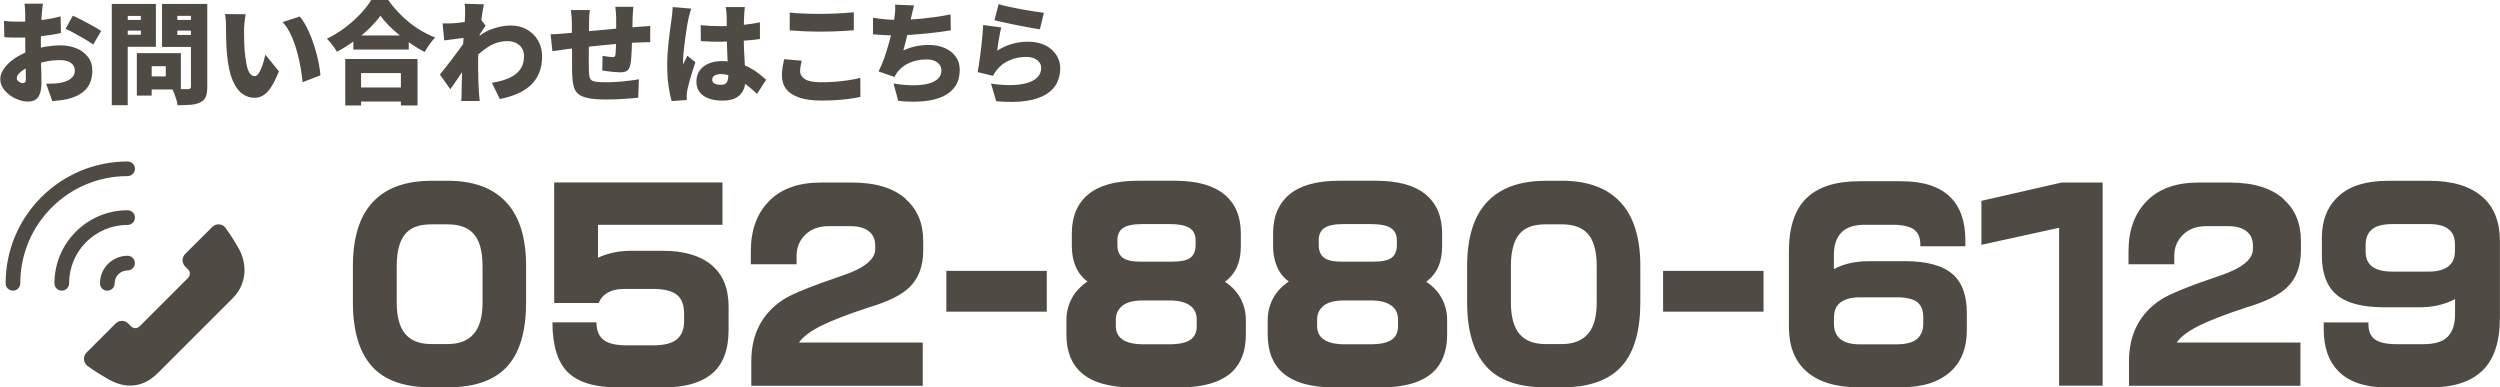 <svg id="_レイヤー_2" data-name="レイヤー 2" xmlns="http://www.w3.org/2000/svg" width="473.469" height="73.37" viewBox="0 0 473.49 73.39">
  <defs>
    <style>
      .cls-1 {
        fill: #504a44;
      }
    </style>
  </defs>
  <g id="_レイヤー_1-2" data-name="レイヤー 1">
    <path class="cls-1" d="M84.75,34.25h-3.09c-4.88,0-8.57,1.34-11.09,4.03-2.52,2.69-3.77,6.73-3.77,12.14v6.84c0,5.38,1.19,9.41,3.56,12.09,2.37,2.69,6.14,4.03,11.3,4.03h3.09c5.19,0,8.98-1.36,11.39-4.08,2.31-2.62,3.47-6.64,3.47-12.05v-6.84c0-5.41-1.27-9.45-3.8-12.14-2.53-2.69-6.22-4.03-11.06-4.03ZM91.36,57.26c0,2.75-.56,4.76-1.69,6.02-1.12,1.27-2.77,1.9-4.92,1.9h-3.09c-2.19,0-3.83-.63-4.92-1.9-1.09-1.27-1.64-3.27-1.64-6.02v-6.84c0-2.97.61-5.08,1.83-6.33,1-1.06,2.58-1.59,4.73-1.59h3.09c2.12,0,3.72.55,4.78,1.64,1.22,1.25,1.83,3.34,1.83,6.28v6.84ZM134.72,50.18c-2.17-1.78-5.24-2.67-9.21-2.67h-6c-2.31,0-4.41.44-6.28,1.31v-6.23h23.58v-8.02h-31.88v22.83h8.44c.31-.81.81-1.42,1.5-1.83.84-.56,1.98-.84,3.42-.84h5.34c2.12,0,3.64.38,4.55,1.12.91.75,1.36,1.92,1.36,3.52v1.5c0,1.5-.45,2.63-1.36,3.4-.91.77-2.42,1.15-4.55,1.15h-4.97c-2.03,0-3.49-.34-4.38-1.03-.89-.69-1.34-1.8-1.34-3.33h-8.34c0,4.41.98,7.56,2.93,9.47,1.95,1.91,5.12,2.86,9.49,2.86h8.67c4.06,0,7.12-.88,9.19-2.65,2.06-1.76,3.09-4.51,3.09-8.23v-4.41c0-3.5-1.09-6.14-3.26-7.92ZM171.58,37.72c-2.31-2.09-5.72-3.14-10.22-3.14h-5.91c-4.25,0-7.52,1.17-9.82,3.52-2.3,2.34-3.45,5.52-3.45,9.52v2.44h8.67v-1.59c0-1.59.55-2.93,1.66-4.01,1.11-1.08,2.59-1.62,4.43-1.62h4.03c1.69,0,2.94.37,3.75,1.13.69.63,1.03,1.47,1.03,2.53v.66c0,1.97-2.05,3.64-6.14,5.02-5.91,2-9.66,3.52-11.25,4.55-4.06,2.66-6.09,6.56-6.09,11.72v4.64h32.48v-8.2h-23.44c.75-1.09,2.14-2.15,4.17-3.16,2.03-1.02,5-2.16,8.91-3.45,3.69-1.09,6.28-2.36,7.78-3.8,1.78-1.69,2.67-4.03,2.67-7.03v-1.78c0-3.34-1.09-5.98-3.28-7.92ZM179.22,59.04h19.03v-7.73h-19.03v7.73ZM232.01,53.37c1.06-.81,1.83-1.77,2.3-2.86.47-1.09.7-2.39.7-3.89v-2.39c0-3.22-1.05-5.69-3.14-7.41-2.09-1.72-5.23-2.58-9.42-2.58h-6.94c-4.19,0-7.32.86-9.4,2.58-2.08,1.72-3.12,4.19-3.12,7.41v2.39c0,1.44.24,2.73.73,3.87.48,1.14,1.23,2.09,2.23,2.84-1.34.91-2.34,1.99-3,3.26-.66,1.27-.98,2.6-.98,4.01v2.77c0,3.19.95,5.61,2.86,7.27,2.09,1.84,5.41,2.77,9.94,2.77h8.48c4.5,0,7.81-.94,9.94-2.81,1.84-1.66,2.77-4.06,2.77-7.22v-2.77c0-1.44-.33-2.78-.98-4.03-.66-1.25-1.64-2.31-2.95-3.19ZM211.62,45.59c0-1.12.37-1.93,1.1-2.41.73-.48,1.93-.73,3.59-.73h5.3c1.66,0,2.87.24,3.66.73.78.49,1.17,1.29,1.17,2.41v.84c0,1.09-.33,1.89-.98,2.39-.66.5-1.83.75-3.52.75h-5.95c-1.59,0-2.72-.26-3.38-.77-.66-.52-.98-1.3-.98-2.37v-.84ZM226.66,61.76c0,1.19-.41,2.06-1.24,2.62-.83.56-2.16.84-4.01.84h-4.83c-3.5,0-5.25-1.16-5.25-3.47v-1.22c0-1.06.41-1.93,1.22-2.6.81-.67,2.11-1.01,3.89-1.01h5.11c1.78,0,3.11.36,3.98,1.08.75.59,1.12,1.44,1.12,2.53v1.22ZM270.14,53.37c1.06-.81,1.83-1.77,2.3-2.86.47-1.09.7-2.39.7-3.89v-2.39c0-3.22-1.05-5.69-3.14-7.41-2.09-1.72-5.23-2.58-9.42-2.58h-6.94c-4.19,0-7.32.86-9.4,2.58-2.08,1.72-3.12,4.19-3.12,7.41v2.39c0,1.44.24,2.73.73,3.87.48,1.14,1.23,2.09,2.23,2.84-1.34.91-2.34,1.99-3,3.26-.66,1.27-.98,2.6-.98,4.01v2.77c0,3.19.95,5.61,2.86,7.27,2.09,1.84,5.41,2.77,9.94,2.77h8.48c4.5,0,7.81-.94,9.94-2.81,1.84-1.66,2.77-4.06,2.77-7.22v-2.77c0-1.44-.33-2.78-.98-4.03-.66-1.25-1.64-2.31-2.95-3.19ZM249.75,45.59c0-1.12.37-1.93,1.1-2.41.73-.48,1.93-.73,3.59-.73h5.3c1.66,0,2.87.24,3.66.73.78.49,1.17,1.29,1.17,2.41v.84c0,1.09-.33,1.89-.98,2.39-.66.5-1.83.75-3.52.75h-5.95c-1.59,0-2.72-.26-3.37-.77-.66-.52-.98-1.3-.98-2.37v-.84ZM264.79,61.76c0,1.19-.41,2.06-1.24,2.62-.83.56-2.16.84-4.01.84h-4.83c-3.5,0-5.25-1.16-5.25-3.47v-1.22c0-1.06.41-1.93,1.22-2.6.81-.67,2.11-1.01,3.89-1.01h5.11c1.78,0,3.11.36,3.98,1.08.75.59,1.13,1.44,1.13,2.53v1.22ZM295.83,34.25h-3.09c-4.88,0-8.57,1.34-11.09,4.03-2.52,2.69-3.77,6.73-3.77,12.14v6.84c0,5.38,1.19,9.41,3.56,12.09,2.37,2.69,6.14,4.03,11.3,4.03h3.09c5.19,0,8.98-1.36,11.39-4.08,2.31-2.62,3.47-6.64,3.47-12.05v-6.84c0-5.41-1.27-9.45-3.8-12.14-2.53-2.69-6.22-4.03-11.06-4.03ZM302.43,57.26c0,2.75-.56,4.76-1.69,6.02-1.13,1.27-2.77,1.9-4.92,1.9h-3.09c-2.19,0-3.83-.63-4.92-1.9-1.09-1.27-1.64-3.27-1.64-6.02v-6.84c0-2.97.61-5.08,1.83-6.33,1-1.06,2.58-1.59,4.73-1.59h3.09c2.12,0,3.72.55,4.78,1.64,1.22,1.25,1.83,3.34,1.83,6.28v6.84ZM315,59.04h19.03v-7.73h-19.03v7.73ZM360.77,49.48h-6.8c-2.56,0-4.77.5-6.61,1.5v-2.77c0-1.78.47-3.16,1.41-4.15.94-.98,2.44-1.48,4.5-1.48h5.11c1.94,0,3.31.3,4.13.89.81.59,1.22,1.53,1.22,2.81v.37h8.53v-1.17c0-3.5-.92-6.19-2.77-8.06-2.03-2.06-5.16-3.09-9.38-3.09h-7.92c-4.5,0-7.85,1.08-10.05,3.23-2.2,2.16-3.3,5.5-3.3,10.03v14.39c0,3.59,1.08,6.36,3.23,8.3,2.28,2.06,5.62,3.09,10.03,3.09h7.97c4.09,0,7.23-1,9.42-3,2.03-1.87,3.05-4.47,3.05-7.78v-3.28c0-3.34-.89-5.8-2.67-7.36-1.91-1.66-4.94-2.48-9.09-2.48ZM364.29,61.29c0,1.25-.39,2.22-1.17,2.91-.78.69-2.11,1.03-3.98,1.03h-6.89c-3.25,0-4.88-1.31-4.88-3.94v-1.08c0-1.34.43-2.33,1.29-2.95.86-.62,2.07-.94,3.63-.94h6.94c1.81,0,3.11.3,3.89.89.78.59,1.17,1.55,1.17,2.86v1.22ZM375.3,38.04v8.34l14.72-3.23v29.91h8.25v-38.48h-7.78l-15.19,3.47ZM432.57,37.72c-2.31-2.09-5.72-3.14-10.22-3.14h-5.91c-4.25,0-7.52,1.17-9.82,3.52-2.3,2.34-3.45,5.52-3.45,9.52v2.44h8.67v-1.59c0-1.59.55-2.93,1.66-4.01,1.11-1.08,2.59-1.62,4.43-1.62h4.03c1.69,0,2.94.37,3.75,1.13.69.63,1.03,1.47,1.03,2.53v.66c0,1.97-2.05,3.64-6.14,5.02-5.91,2-9.66,3.52-11.25,4.55-4.06,2.66-6.09,6.56-6.09,11.72v4.64h32.48v-8.2h-23.44c.75-1.09,2.14-2.15,4.17-3.16,2.03-1.02,5-2.16,8.91-3.45,3.69-1.09,6.28-2.36,7.78-3.8,1.78-1.69,2.67-4.03,2.67-7.03v-1.78c0-3.34-1.09-5.98-3.28-7.92ZM470.26,37.34c-2.31-2.06-5.69-3.09-10.12-3.09h-7.83c-4.13,0-7.24.97-9.35,2.91-2.11,1.94-3.16,4.55-3.16,7.83v3.47c0,3.31.92,5.77,2.77,7.36,1.84,1.59,4.84,2.39,9,2.39h6.8c2.5,0,4.72-.52,6.66-1.55v2.91c0,1.84-.46,3.24-1.38,4.2-.92.95-2.45,1.43-4.57,1.43h-5.11c-1.91,0-3.27-.3-4.1-.89-.83-.59-1.24-1.53-1.24-2.81v-.42h-8.48v1.27c0,3.44.92,6.09,2.77,7.97,2.03,2.06,5.16,3.09,9.38,3.09h7.92c4.47,0,7.8-1.07,10.01-3.21,2.2-2.14,3.3-5.48,3.3-10.01v-14.53c0-3.59-1.08-6.36-3.23-8.3ZM465.01,47.56c0,1.31-.43,2.29-1.29,2.93-.86.64-2.07.96-3.63.96h-6.98c-3.34,0-5.02-1.25-5.02-3.75v-1.31c0-1.28.4-2.26,1.2-2.93.8-.67,2.1-1.01,3.91-1.01h6.94c3.25,0,4.87,1.28,4.87,3.84v1.27ZM15.09,6.87c.53.29,1.01.58,1.46.86.45.28.8.52,1.05.71l1.51-2.58c-.39-.27-.9-.57-1.53-.92-.63-.35-1.29-.7-1.97-1.06-.69-.36-1.31-.66-1.87-.91l-1.37,2.48c.32.14.72.34,1.21.6.48.26.99.54,1.51.83ZM1.77,18.01c.52.39,1.1.69,1.71.9.62.22,1.2.33,1.76.33.5,0,.95-.1,1.33-.3.38-.2.69-.57.9-1.11.22-.54.33-1.3.33-2.28,0-.29,0-.73-.02-1.3-.01-.57-.03-1.21-.05-1.92,0-.15,0-.3-.01-.46.31-.08.61-.15.94-.22.92-.18,1.8-.26,2.66-.26.59,0,1.09.08,1.5.24.41.16.73.39.96.68.22.29.34.65.34,1.07s-.12.79-.36,1.1c-.24.32-.57.57-.99.78-.42.2-.9.35-1.45.45-.35.06-.75.09-1.2.12-.45.02-.92.03-1.43.03l1.16,3.3c.46-.04.93-.09,1.41-.15.48-.06.96-.13,1.45-.23,1.2-.31,2.15-.72,2.84-1.25.69-.53,1.17-1.14,1.46-1.85.29-.71.43-1.47.43-2.28,0-1.04-.28-1.91-.83-2.62-.55-.71-1.29-1.26-2.2-1.63-.92-.37-1.93-.56-3.03-.56-.77,0-1.66.08-2.66.23-.35.05-.69.13-1.03.21,0-.28,0-.56,0-.82,0-.46,0-.91.01-1.35.6-.07,1.21-.15,1.82-.24.7-.1,1.36-.23,1.97-.37l-.06-3.15c-.55.15-1.15.29-1.81.42-.59.11-1.2.2-1.82.28.02-.35.03-.7.06-1.06.01-.18.03-.41.06-.67.03-.27.06-.53.08-.79.03-.26.06-.45.08-.58h-3.49c.03.13.05.33.07.6.02.27.04.55.05.82.01.27.02.49.02.64v1.32c-.35.02-.69.03-1.01.03-.38,0-.82,0-1.31-.02-.5-.01-1.07-.06-1.71-.13l.06,3.07c.36.04.78.07,1.24.08.46.01,1.07.02,1.83.02.27,0,.58,0,.9-.02v1.2c0,.55.01,1.1.02,1.65-.64.28-1.25.59-1.83.97-.88.58-1.59,1.22-2.12,1.92C.27,13.55,0,14.26,0,14.97,0,15.58.16,16.14.49,16.65c.33.52.76.97,1.28,1.35ZM3.51,13.97c.25-.29.6-.58,1.05-.86.08-.05.17-.09.25-.14,0,.13,0,.27.01.39.02.7.03,1.23.03,1.57s-.06.59-.19.68c-.13.09-.27.14-.42.14-.1,0-.21-.02-.34-.07-.13-.05-.25-.12-.37-.2-.12-.08-.22-.18-.29-.29-.08-.11-.12-.23-.12-.36,0-.28.13-.57.38-.86ZM36.12,16.36c0,.18-.04.32-.13.4-.08.08-.22.13-.42.13h-.71c-.2,0-.42,0-.65,0v-6.82h-8.34v8.04h2.81v-1.16h3.93c.13.24.26.52.38.84.14.38.27.76.38,1.13.11.38.18.71.21,1.01.99,0,1.84-.03,2.55-.09.71-.06,1.31-.22,1.8-.47.49-.25.83-.61,1.01-1.06.18-.45.27-1.09.27-1.9V.74h-8.57v8.15h5.48v7.48ZM31.35,14.47h-2.67v-1.93h2.67v1.93ZM33.54,3h2.58v.78h-2.58v-.78ZM33.54,6.62v-.82h2.58v.82h-2.58ZM24.15,8.86h5.33V.74h-8.36v19.19h3.02v-11.07ZM24.15,3.02h2.48v.76h-2.48v-.76ZM24.15,5.8h2.48v.78h-2.48v-.78ZM59.79,9.73c-.24-.85-.51-1.68-.83-2.51-.32-.83-.66-1.6-1.04-2.31-.38-.71-.77-1.31-1.18-1.78l-3.25,1.05c.62.67,1.14,1.49,1.59,2.46.44.97.81,1.99,1.11,3.06.3,1.07.54,2.12.71,3.14.17,1.02.3,1.93.37,2.73l3.38-1.3c-.04-.6-.14-1.29-.28-2.08-.15-.78-.34-1.6-.58-2.45ZM49.9,11.59c-.13.46-.28.91-.45,1.34-.18.43-.37.79-.58,1.07-.21.28-.43.42-.67.42-.41,0-.73-.2-.98-.6-.25-.4-.44-.95-.58-1.66-.14-.71-.25-1.52-.34-2.43-.04-.48-.07-.94-.08-1.4-.01-.45-.02-.91-.03-1.38,0-.46-.01-.92-.01-1.39,0-.21.01-.48.04-.82.03-.34.06-.69.11-1.05.04-.36.09-.69.15-.99l-3.91-.04c.07.36.12.75.15,1.17.03.41.04.78.04,1.1,0,.43,0,.97.01,1.62,0,.64.03,1.32.06,2.04.03.71.09,1.41.16,2.08.2,1.9.54,3.43,1.04,4.59.5,1.16,1.1,1.99,1.81,2.5.71.51,1.47.77,2.3.77.62,0,1.18-.16,1.7-.48.52-.32,1.02-.85,1.49-1.59.48-.73.96-1.72,1.45-2.95l-2.56-3.15c-.08.35-.19.76-.32,1.22ZM68.35,19.24h7.54v.74h3.15v-8.8h-13.69v8.8h3v-.74ZM68.35,13.84h7.54v2.73h-7.54v-2.73ZM66.88,9.39h10.5v-1.41c.2.14.38.3.59.43.81.54,1.62,1.02,2.42,1.44.28-.48.59-.96.92-1.44.34-.48.69-.92,1.07-1.31-.84-.32-1.67-.72-2.49-1.19-.82-.47-1.61-1.01-2.37-1.62-.76-.61-1.48-1.27-2.16-2-.68-.72-1.31-1.49-1.88-2.3h-3.19c-.5.83-1.19,1.7-2.05,2.62-.86.92-1.84,1.8-2.93,2.62-1.09.83-2.24,1.53-3.44,2.1.22.21.46.46.7.76.24.29.48.6.69.9.22.31.39.58.51.82,1.08-.57,2.12-1.22,3.11-1.94v1.5ZM69.87,5.42c.85-.83,1.57-1.64,2.14-2.44.43.6.96,1.22,1.59,1.85.62.63,1.31,1.25,2.05,1.86.01.01.03.02.04.03h-7.28c.51-.42,1-.86,1.46-1.3ZM99.75,5.58c-.9-.5-1.91-.75-3.05-.75s-2.34.23-3.62.69c-.77.28-1.52.7-2.28,1.23,0-.07.02-.14.02-.21.06-.08.11-.17.17-.26.17-.27.35-.53.52-.79.17-.26.32-.47.43-.62l-.81-1.07c.07-.55.15-1.06.22-1.52.1-.61.19-1.1.27-1.46l-3.67-.11c.07.35.1.7.1,1.04v1.02c0,.14-.01.4-.03.77-.01.19-.02.4-.04.63-.28.04-.57.08-.84.11-.48.06-.91.1-1.27.13-.43.01-.81.02-1.11.03-.31,0-.63,0-.97-.01l.31,3.23c.32-.04.67-.09,1.05-.14.38-.05.76-.1,1.14-.15.38-.05.75-.09,1.1-.14.13-.02.25-.03.37-.04-.02.33-.05.67-.07,1,0,.04,0,.08,0,.13-.12.17-.24.34-.37.52-.32.44-.65.9-1.01,1.38-.36.48-.72.95-1.08,1.43-.36.48-.71.92-1.05,1.34-.34.42-.64.8-.9,1.13l1.97,2.79c.25-.34.54-.75.87-1.23.33-.48.67-.99,1.02-1.51.11-.17.22-.33.33-.49-.01.62-.02,1.21-.04,1.75-.01.62-.03,1.28-.04,1.96,0,.17,0,.43-.01.79,0,.36-.02.68-.05.96h3.49c-.03-.27-.06-.59-.09-.97-.04-.38-.06-.66-.07-.84-.04-.67-.07-1.34-.09-2.01-.02-.66-.04-1.31-.04-1.93,0-.62-.01-1.2-.01-1.73,0-.43.01-.88.03-1.35.63-.56,1.28-1.05,1.94-1.47,1.11-.7,2.33-1.05,3.66-1.05.43,0,.84.07,1.21.2.37.13.7.33.98.58.28.25.5.55.65.89.15.34.23.72.23,1.14,0,.77-.14,1.44-.42,2.02-.28.57-.69,1.06-1.22,1.46-.53.4-1.17.73-1.92.99-.75.26-1.59.47-2.53.62l1.51,3.07c1.39-.28,2.58-.66,3.59-1.13,1.01-.48,1.84-1.05,2.49-1.72.65-.67,1.13-1.45,1.45-2.32.32-.87.47-1.84.47-2.91,0-1.15-.26-2.16-.78-3.04-.52-.88-1.23-1.57-2.12-2.07ZM105.42,9.59c.35-.05.71-.1,1.07-.16.36-.06.66-.1.88-.13.25-.03.58-.06.94-.1v1.79c0,.62,0,1.19.01,1.69,0,.5.01.91.01,1.22.03.95.12,1.75.27,2.38.15.64.45,1.14.9,1.52.45.38,1.11.65,1.97.81.87.16,2.02.24,3.46.24.64,0,1.33-.02,2.07-.05.74-.04,1.45-.08,2.13-.13.69-.05,1.26-.1,1.72-.16l.13-3.49c-.56.1-1.21.19-1.94.28-.74.09-1.48.16-2.25.21-.76.05-1.47.07-2.11.07-.71,0-1.28-.02-1.7-.07-.42-.05-.74-.15-.95-.3-.21-.15-.35-.38-.41-.67-.06-.29-.1-.69-.12-1.18-.01-.38-.02-.87-.02-1.48s0-1.28.01-2.01c0-.35,0-.69.01-1.03.73-.08,1.48-.16,2.27-.24.91-.09,1.81-.18,2.69-.25.06,0,.12-.01.18-.02-.01.39-.03.76-.04,1.09-.01.37-.04.69-.08.96-.01.18-.07.3-.16.36-.09.06-.23.08-.41.08s-.46-.03-.83-.08c-.37-.06-.71-.11-1.02-.17l-.06,2.79c.28.04.64.09,1.07.15.43.06.87.1,1.3.14.43.04.77.05,1.01.05.57,0,1.01-.1,1.31-.29.3-.2.51-.59.64-1.2.07-.35.13-.82.17-1.4.04-.58.08-1.22.1-1.91.01-.27.02-.53.02-.79.45-.03.87-.05,1.21-.06.2-.01.44-.02.75-.03.3,0,.59-.01.88-.02.29,0,.49,0,.62.01v-3.09c-.35.03-.73.06-1.15.08-.42.03-.78.06-1.07.08-.36.03-.75.05-1.15.09,0-.19,0-.36.01-.56,0-.41.02-.86.03-1.35.01-.21.03-.45.04-.71.01-.27.03-.52.05-.76.02-.24.04-.41.05-.5h-3.42c.03.14.05.34.07.61.02.27.04.54.06.81.02.27.03.51.03.7v2.02c-.56.05-1.14.1-1.72.16-1.12.1-2.2.2-3.23.29-.07,0-.13.01-.2.02,0-.05,0-.1,0-.14,0-.6.01-1.06.01-1.4,0-.52.01-.96.03-1.31.02-.36.06-.74.12-1.14h-3.59c.06.39.1.81.14,1.24.03.43.05.9.05,1.41v1.65c-.48.05-.87.09-1.15.11-.62.06-1.18.1-1.69.13-.51.03-.91.04-1.19.04l.34,3.21c.18-.03.45-.07.8-.12ZM127.18,19.15l2.88-.21c-.01-.17-.02-.34-.02-.51v-.43c0-.11.01-.27.04-.47.03-.2.06-.37.08-.51.08-.41.2-.9.36-1.47.15-.57.33-1.19.54-1.84.2-.65.41-1.29.62-1.92l-1.53-1.24c-.08.21-.17.4-.26.57-.09.17-.18.34-.27.5-.09.17-.18.36-.26.57-.01-.04-.02-.13-.02-.25v-.23c0-.39.02-.88.07-1.46.05-.58.12-1.2.2-1.86.08-.66.17-1.3.26-1.92.09-.62.17-1.17.25-1.65.08-.48.14-.83.2-1.05.03-.13.07-.33.14-.61.06-.28.14-.57.22-.86.08-.29.15-.52.21-.67l-3.51-.29c-.01.39-.05.81-.09,1.24-.05.43-.09.81-.14,1.13-.06.39-.13.91-.22,1.56-.09.65-.18,1.38-.27,2.17-.09.8-.17,1.63-.23,2.49-.06.86-.09,1.69-.09,2.49,0,1.43.09,2.73.26,3.91.17,1.18.37,2.12.6,2.84ZM145.09,15.12c-.39-.36-.85-.75-1.38-1.17-.53-.41-1.13-.8-1.82-1.17-.26-.14-.55-.26-.83-.38-.02-.25-.03-.51-.05-.79-.04-.68-.08-1.44-.12-2.29-.02-.5-.03-1.04-.04-1.61,1.09-.08,2.11-.18,3.06-.31v-3.17c-.95.2-1.97.35-3.05.47,0-.39.02-.76.03-1.08.01-.38.03-.67.04-.88.01-.24.03-.48.05-.73.02-.25.05-.48.07-.67h-3.63c.04.22.08.48.12.78.03.29.05.52.05.67.01.28.02.76.03,1.43,0,.22,0,.47,0,.71-.39.01-.78.03-1.17.03-.64,0-1.28-.02-1.9-.05-.62-.04-1.24-.08-1.86-.14l.02,3.02c.62.04,1.24.07,1.87.09.63.02,1.26.03,1.89.03.39,0,.79-.03,1.18-.04,0,.33,0,.66.02.99.03.78.06,1.53.09,2.23,0,.19.02.36.03.54-.34-.03-.68-.06-1.05-.06-.98,0-1.83.16-2.56.47-.73.32-1.3.76-1.7,1.34-.41.58-.61,1.26-.61,2.05,0,1.19.45,2.09,1.34,2.71.9.62,2.09.92,3.57.92.78,0,1.45-.09,2.01-.28.55-.19,1-.46,1.35-.82.35-.36.61-.78.78-1.28.09-.25.15-.52.19-.8.72.54,1.47,1.16,2.25,1.9l1.72-2.67ZM137.77,15.31c-.09.25-.24.44-.45.57-.21.13-.48.19-.82.19-.45,0-.83-.07-1.15-.22-.32-.15-.48-.4-.48-.77,0-.34.15-.59.45-.78.3-.18.7-.27,1.19-.27s.94.08,1.4.2c0,.04,0,.1,0,.14,0,.38-.05.69-.14.95ZM151.36,18.49c1.11.37,2.52.56,4.21.56.98,0,1.9-.03,2.76-.08.86-.06,1.68-.14,2.45-.24.77-.1,1.49-.23,2.16-.37l-.02-3.61c-.67.17-1.41.32-2.22.44-.81.13-1.65.22-2.53.29-.88.07-1.79.1-2.73.1-1.41,0-2.42-.2-3.02-.6-.6-.4-.9-.89-.9-1.48,0-.34.03-.66.09-.99.06-.32.14-.66.22-1.01l-3.34-.29c-.07.38-.16.83-.26,1.34-.1.52-.16,1.1-.16,1.74,0,1.01.27,1.87.81,2.57.54.71,1.36,1.25,2.48,1.62ZM155.38,5.99c.69,0,1.42-.01,2.21-.03.78-.02,1.54-.05,2.27-.1.73-.04,1.34-.08,1.83-.13v-3.4c-.55.06-1.18.11-1.9.15-.72.04-1.46.08-2.23.11-.76.03-1.49.04-2.19.04-1.13,0-2.19-.02-3.17-.06-.98-.04-1.86-.1-2.65-.19v3.38c.87.06,1.78.11,2.73.16.95.05,1.99.07,3.11.07ZM180.94,16.3c.55-.84.82-1.87.82-3.09,0-.95-.25-1.78-.76-2.48-.5-.7-1.19-1.24-2.07-1.63-.88-.39-1.89-.58-3.03-.58-.85,0-1.67.08-2.44.24-.77.16-1.57.42-2.39.79.11-.39.22-.8.34-1.23.11-.43.22-.86.32-1.3.03-.13.06-.26.09-.39.21-.01.42-.02.64-.03.92-.06,1.84-.14,2.77-.23.93-.09,1.81-.19,2.65-.3.83-.11,1.56-.22,2.19-.32l-.06-3.02c-.88.18-1.78.34-2.69.47-.91.13-1.81.24-2.7.33-.75.07-1.47.12-2.15.16.02-.1.05-.22.07-.31.1-.38.19-.76.26-1.14.08-.39.18-.79.3-1.21l-3.59-.15c.03.38.03.73.02,1.07-.01.34-.06.76-.13,1.26-.02.16-.05.36-.08.55-.52-.02-1.06-.04-1.66-.1-.81-.08-1.59-.18-2.33-.3v3.15c.64.06,1.35.1,2.13.14.41.02.84.03,1.27.04-.11.45-.23.91-.36,1.39-.27.97-.57,1.94-.9,2.89-.34.95-.7,1.81-1.09,2.56l3,1.05c.1-.18.19-.34.27-.47.08-.13.17-.27.27-.41.59-.78,1.37-1.39,2.34-1.81.97-.42,2.05-.63,3.24-.63.91,0,1.6.21,2.08.62.48.41.71.89.71,1.42,0,.73-.26,1.31-.78,1.73-.52.43-1.21.73-2.08.9-.87.18-1.84.25-2.92.22-1.08-.03-2.18-.14-3.3-.34l.9,3.3c1.76.18,3.36.21,4.79.07,1.43-.13,2.65-.44,3.68-.91,1.02-.48,1.81-1.13,2.35-1.97ZM198,8.62c-.9-.48-2.01-.72-3.33-.72-1.01,0-2,.14-2.98.41-.98.27-1.93.7-2.83,1.29.03-.28.07-.62.13-1.01.06-.39.12-.8.19-1.22.07-.42.14-.82.22-1.21.08-.39.15-.7.22-.96l-3.42-.46c-.03.56-.07,1.16-.13,1.81-.06.64-.12,1.29-.19,1.94-.07.65-.15,1.29-.23,1.92-.08.63-.17,1.22-.25,1.77-.08.55-.17,1.05-.25,1.48l2.92.71c.11-.24.23-.45.36-.64.13-.19.29-.41.5-.66.62-.74,1.41-1.31,2.38-1.7.97-.39,1.99-.59,3.06-.59.56,0,1.05.09,1.47.27.42.18.75.43.99.74.24.31.36.66.36,1.07,0,.85-.37,1.56-1.1,2.11-.73.55-1.81.91-3.22,1.07-1.41.16-3.14.1-5.19-.2l.99,3.34c2.31.2,4.24.17,5.8-.08,1.55-.25,2.8-.68,3.73-1.28.93-.6,1.6-1.33,2-2.17.4-.85.6-1.75.6-2.72,0-.87-.23-1.68-.7-2.45-.47-.76-1.15-1.39-2.06-1.87ZM191.44,4.53c.66.13,1.33.27,2.01.4.68.13,1.32.26,1.93.37.61.11,1.13.2,1.56.25l.76-3.13c-.46-.06-1.06-.14-1.81-.25-.74-.11-1.53-.24-2.37-.4-.84-.15-1.65-.31-2.43-.48-.78-.17-1.43-.34-1.96-.5l-.8,3.04c.34.08.77.19,1.31.31.54.13,1.14.26,1.8.39ZM42.68,43.16c-.29-.39-.73-.62-1.22-.66-.48-.03-.95.14-1.3.49l-5.14,5.13c-.31.31-.49.74-.49,1.18s.18.87.49,1.18l.56.56h0c.22.22.33.5.33.8,0,.29-.11.57-.33.8h0s-9.2,9.19-9.2,9.19c-.23.22-.5.33-.8.33-.29,0-.57-.11-.8-.33l-.56-.56c-.31-.31-.74-.49-1.18-.49s-.87.18-1.18.49l-5.52,5.52c-.33.33-.51.79-.49,1.26.02.47.25.91.61,1.21.08.06,1.23.99,3.97,2.56h0c1.33.76,2.73,1.23,4.18,1.23.95,0,1.9-.21,2.78-.62.89-.41,1.71-1.01,2.47-1.77l14.15-14.14c1.58-1.56,2.26-3.53,2.25-5.34,0-1.49-.42-2.89-1.07-4.07-1.23-2.22-2.5-3.9-2.53-3.94ZM24.12,48.45c-2.89,0-5.23,2.34-5.24,5.23,0,.77.62,1.39,1.39,1.39s1.39-.62,1.39-1.39c0-1.35,1.1-2.45,2.45-2.45.77,0,1.39-.62,1.39-1.39s-.62-1.39-1.39-1.39ZM24.12,42.61c.77,0,1.39-.62,1.39-1.39s-.62-1.39-1.39-1.39c-7.65,0-13.86,6.2-13.86,13.84,0,.77.62,1.39,1.39,1.39s1.39-.62,1.39-1.39c0-3.06,1.24-5.82,3.24-7.82,2.01-2,4.77-3.24,7.83-3.24ZM25.51,31.98c0-.77-.62-1.39-1.39-1.39-12.77,0-23.11,10.34-23.11,23.08,0,.77.62,1.39,1.39,1.39s1.39-.62,1.39-1.39c0-5.61,2.27-10.68,5.95-14.36,3.68-3.68,8.76-5.95,14.38-5.95.77,0,1.39-.62,1.39-1.39Z"/>
  </g>
</svg>
